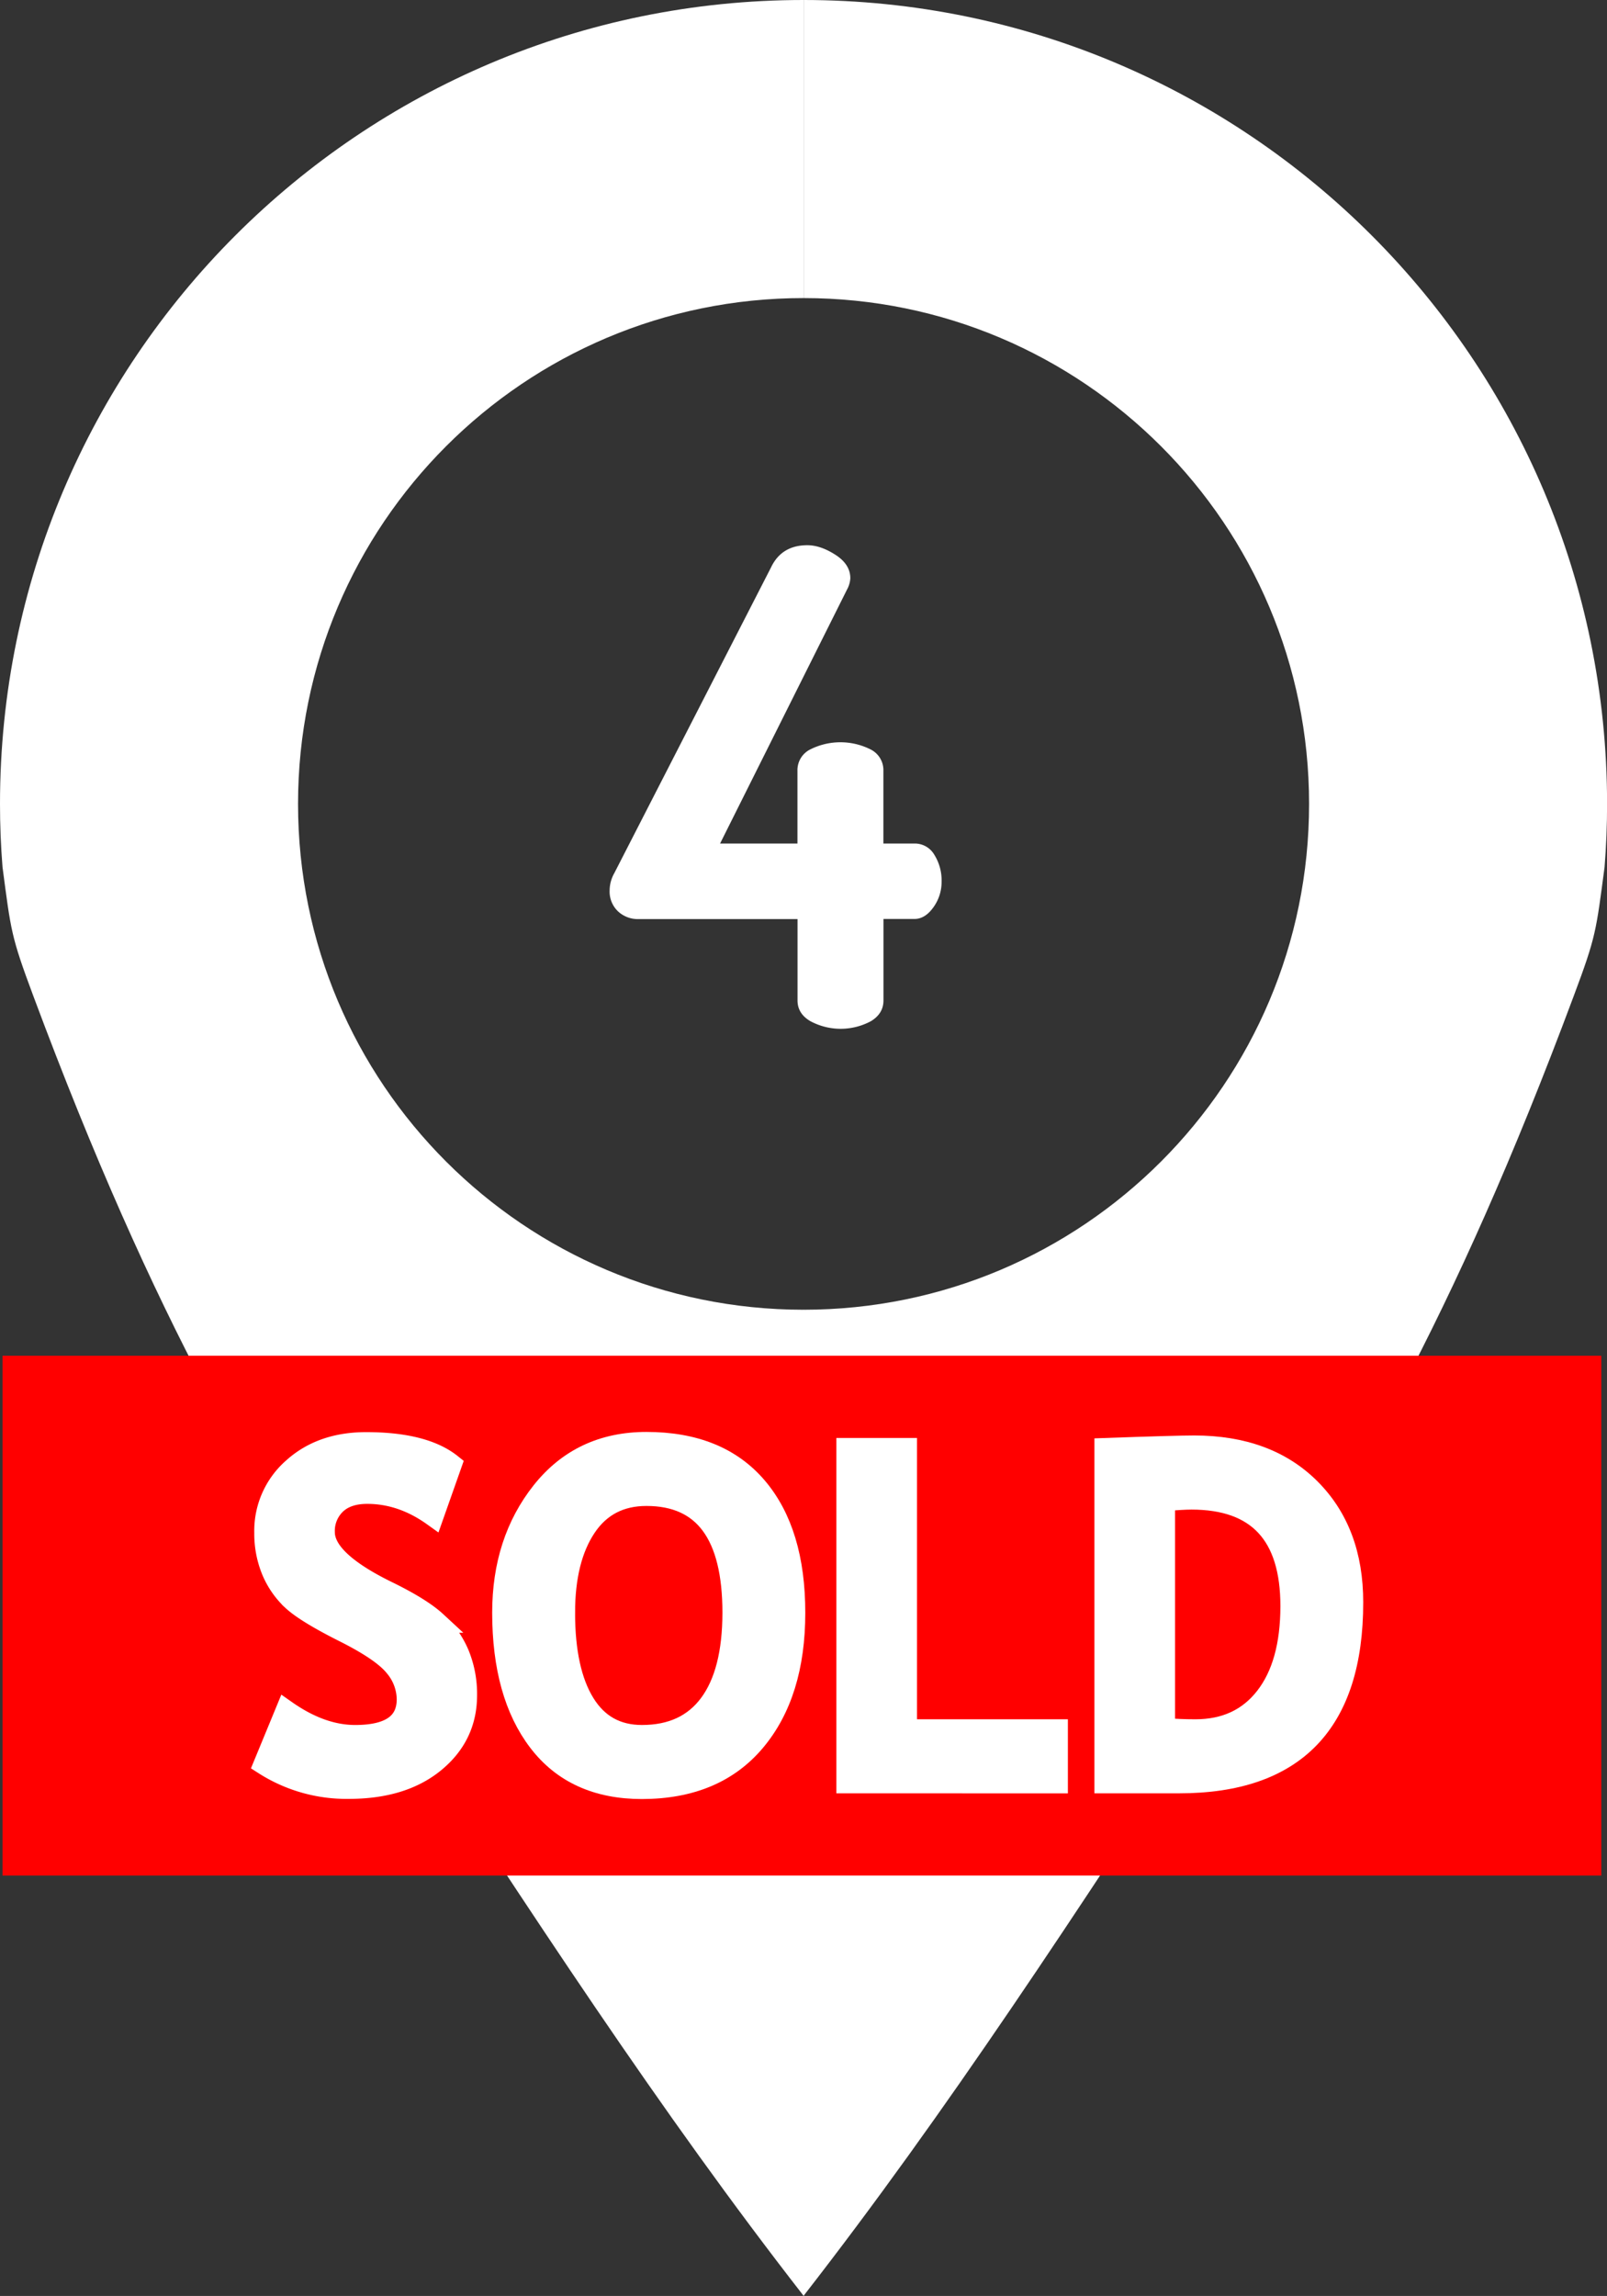 <svg xmlns="http://www.w3.org/2000/svg" id="Layer_1" data-name="Layer 1" viewBox="0 0 640.28 914.3"><rect x="0" y="0" width="640.28" height="914.3" fill="#333333" stroke="none"/><path d="M521.58,320.14c0,111.24-90.19,201.43-201.44,201.43V914.29c57-73.21,108-151.46,168.29-244,49.42-76.37,89.83-143,138.55-273.54,9-24,8.92-25.86,12.33-51.44q1-12.45,1-25.13C640.28,143.33,497,0,320.18,0V118.7C431.39,118.7,521.58,208.89,521.58,320.14Z" fill="#fff"></path><path d="M0,320.14q0,12.67,1,25.13c3.38,25.55,3.34,27.42,12.31,51.44C62,527.23,102.44,593.88,151.86,670.25c60.32,92.57,111.32,170.83,168.32,244V521.57c-111.24,0-201.43-90.19-201.43-201.43S208.9,118.7,320.18,118.7V0C143.34,0,0,143.33,0,320.14Z" fill="#fff"></path><path d="M242.9,354.53a14.07,14.07,0,0,1,1.84-6.79L307.18,226q4.2-8.88,14.49-8.88,5.26,0,11.2,3.82t5.92,9.35a10.42,10.42,0,0,1-1.31,4.48L286.9,335.91h30.83v-29a9.19,9.19,0,0,1,5-8.42,26.76,26.76,0,0,1,24.24,0,9.19,9.19,0,0,1,5,8.42v29h12.38a9,9,0,0,1,7.91,4.47,19.24,19.24,0,0,1,2.9,10.67,17.2,17.2,0,0,1-3.3,10.31q-3.3,4.59-7.51,4.59H352v32.46q0,5.22-5,8.25a25.5,25.5,0,0,1-24.11,0q-5.13-3-5.13-8.25V366H254.49a11.56,11.56,0,0,1-8.31-3.13A10.87,10.87,0,0,1,242.9,354.53Z" fill="#fff"></path><rect x="1" y="539.89" width="637" height="207" fill="red"></rect><path d="M105.27,702.53,114,681.37q14,9.81,27.52,9.81,20.81,0,20.8-14.53a20.6,20.6,0,0,0-4.9-13q-4.91-6.17-20.21-13.85t-20.62-12.62a33.79,33.79,0,0,1-8.17-11.76,38.52,38.52,0,0,1-2.86-15.08,33,33,0,0,1,11.31-25.61q11.29-10.17,29-10.17,23.07,0,33.88,8.63l-7.18,20.34q-12.44-8.89-26.24-8.9-8.17,0-12.67,4.31a14.85,14.85,0,0,0-4.5,11.22q0,11.45,25.34,23.79,13.35,6.54,19.25,12a37,37,0,0,1,9,12.8,41.7,41.7,0,0,1,3.08,16.31q0,16.15-12.76,26.61t-34.19,10.44A60.83,60.83,0,0,1,105.27,702.53Z" fill="#fff" stroke="#fff" stroke-miterlimit="10" stroke-width="8.5"></path><path d="M200.35,642.23q0-28.43,15.58-48.09t41.64-19.66q28.69,0,43.87,17.8t15.16,50q0,32.14-15.84,51t-45,18.89q-26.79,0-41.09-18.71T200.35,642.23Zm24.53,0q0,23.34,7.9,36.15t23,12.8q17.72,0,27-12.53t9.31-36.42q0-46.77-34.51-46.77-15.8,0-24.25,12.67T224.88,642.23Z" fill="#fff" stroke="#fff" stroke-miterlimit="10" stroke-width="8.5"></path><path d="M337.49,709.89v-133h23.62V688.91h60.12v21Z" fill="#fff" stroke="#fff" stroke-miterlimit="10" stroke-width="8.5"></path><path d="M469.82,709.89H440.3v-133q28.24-1,35.51-1,29.07,0,46.09,17t17,45.18Q538.93,709.89,469.82,709.89Zm-5.9-112.34v90.82q5.71.54,12.35.54,17.88,0,28-13t10.13-36.33q0-42.68-39.69-42.68Q470.91,596.91,463.92,597.55Z" fill="#fff" stroke="#fff" stroke-miterlimit="10" stroke-width="8.5"></path></svg>